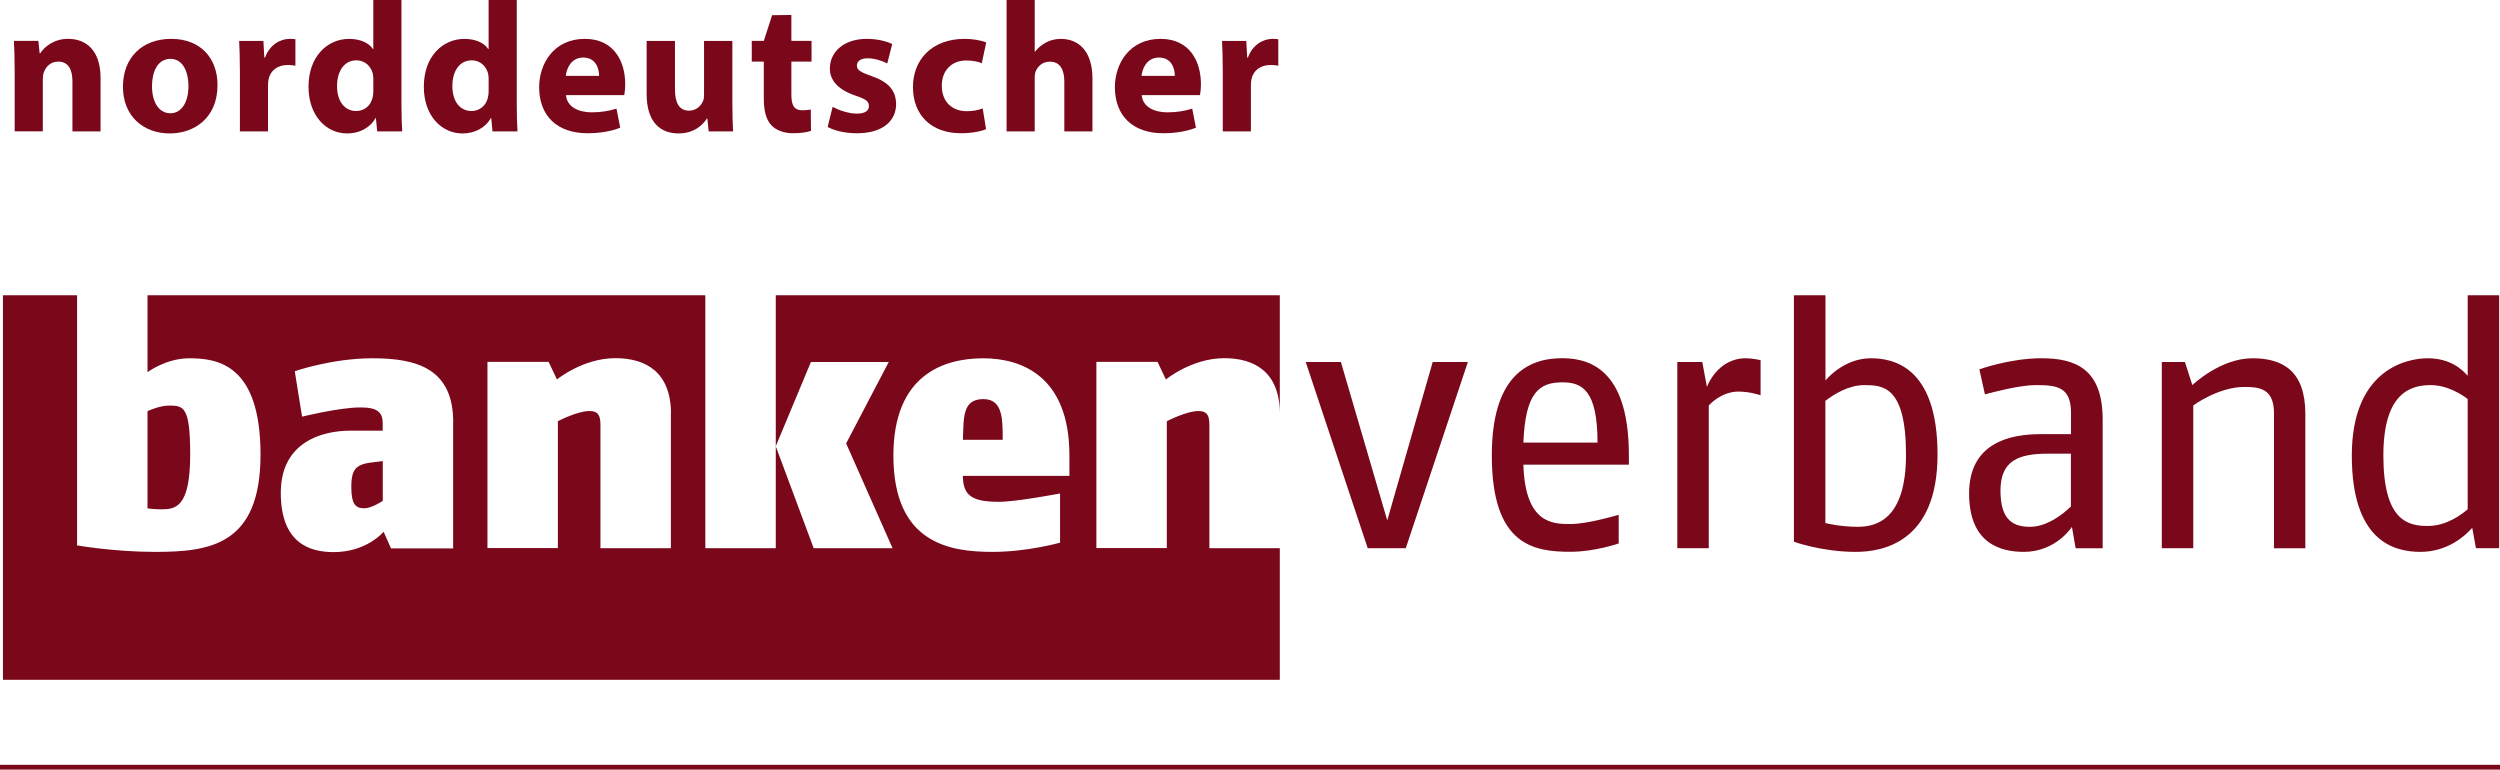 <?xml version="1.0" encoding="UTF-8"?>
<svg id="Ebene_1" data-name="Ebene 1" xmlns="http://www.w3.org/2000/svg" xmlns:xlink="http://www.w3.org/1999/xlink" viewBox="0 0 1430.14 440.25">
  <defs>
    <style>
      .cls-1 {
        clip-path: url(#clippath);
      }

      .cls-2, .cls-3 {
        stroke-width: 0px;
      }

      .cls-2, .cls-4 {
        fill: none;
      }

      .cls-3 {
        fill: #7b071a;
      }

      .cls-4 {
        stroke: #7b071a;
        stroke-miterlimit: 10;
        stroke-width: 2.74px;
      }
    </style>
    <clipPath id="clippath">
      <rect class="cls-2" x="1.68" y="168.9" width="1427.92" height="219.99"/>
    </clipPath>
  </defs>
  <g class="cls-1">
    <path class="cls-3" d="M1411.6,228.24c-2.71-2.12-11.18-7.94-21.18-7.94-12.23,0-27,5.29-27,40.29,0,37.64,14.29,40.29,25.41,40.29s19.65-6.88,22.82-9.53v-63.06h-.06v-.06ZM1416.37,313.59l-2.12-11.65c-3.71,4.24-13.76,13.76-29.65,13.76s-39.23-6.88-39.23-55.11,30.23-55.64,43.47-55.64,20.12,6.88,22.82,10.06v-46.11h18v144.7h-13.29ZM1300.84,313.59v-77.41c0-14.29-9-14.82-17-14.82-14.88,0-29.17,10.59-29.17,10.59v81.64h-18v-106.52h13.23l4.24,13.23s15.88-15.35,34.41-15.35c17.47,0,30.23,7.41,30.23,31.82v76.88h-18l.06-.06ZM1184.73,259.54h-13.29c-16.41,0-27.06,3.71-27.06,21.18s7.94,20.65,17,20.65c12.18,0,23.29-11.65,23.29-11.65v-30.23h0l.06.06ZM1187.38,313.59l-2.12-12.18s-9.06,14.29-27.53,14.29c-13.29,0-31.29-4.76-31.29-33.41s22.82-33.94,40.82-33.94h17.47v-12.18c0-14.82-7.94-15.88-20.12-15.88-9.59,0-24.94,4.24-29.12,5.29l-3.18-14.29s17.47-6.35,35.53-6.35c19.12,0,35,5.82,35,35v73.7h-15.47v-.06ZM1066.51,220.3c-9.06,0-17.47,5.29-22.29,9v69.94s8.47,2.12,18.59,2.12c11.12,0,27.53-4.76,27.53-41.29,0-39.23-13.23-39.76-23.82-39.76M1061.74,315.71c-19.65,0-35.53-5.82-35.53-5.82v-140.99h18.06v48.76s10.06-12.71,25.94-12.71c12.18,0,38.17,4.24,38.17,55.11s-32.35,55.64-46.64,55.64M994.45,224.01c-10.06,0-16.94,7.94-16.94,7.94v81.64h-18v-106.52h14.29l2.65,14.29s5.82-16.41,22.23-16.41c3.71,0,8.47,1.06,8.47,1.06v20.12s-5.82-2.12-12.71-2.12M893.75,218.72c-13.23,0-21.18,5.82-22.29,34.47h42.41c0-30.23-9-34.47-20.12-34.47M871.46,265.89c1.06,33.88,16.94,33.88,27,33.88s27.53-5.29,27.53-5.29v16.41s-13.76,4.76-27.53,4.76c-21.18,0-45.06-3.71-45.06-55.11,0-45.06,20.18-55.64,40.29-55.64,18.53,0,38.12,9.53,38.12,55.64v5.29h-60.41.06v.06ZM804.17,313.59h-21.76l-35.47-106.52h20.12l26.53,90.64,26-90.64h20.12l-35.53,106.52ZM550.83,251.6c.53-12.18-.53-23.29,11.65-23.29,11.12,0,11.12,11.12,11.12,23.29h-22.76ZM611.77,260.6c0-45.59-27.59-55.64-49.29-55.64-23.35,0-51.41,10.06-51.41,55.64,0,50.35,32.35,55.11,56.7,55.11,20.12,0,38.64-5.29,38.64-5.29v-28.12s-24.88,4.76-34.94,4.76c-14.82,0-20.65-3.18-20.65-14.82h60.94s0-11.65,0-11.65ZM484.01,253.71l24.41-46.64h-44.53l-20.12,48.23,21.7,58.29h45.12l-26.53-59.88h-.06ZM383.84,236.71c0-23.82-14.35-31.82-31.82-31.82-18.59,0-33.41,12.18-33.41,12.18l-4.76-10.06h-35v106.52h40.29v-72.58s11.12-5.82,18-5.82c4.76,0,6.35,2.12,6.35,7.94v70.53h40.29v-76.88s.06,0,.06,0ZM208.38,290.77c-4.82,0-7.41-2.12-7.41-12.18,0-11.12,3.18-13.23,13.76-14.29l4.24-.53v22.76s-6.35,4.24-10.59,4.24M259.26,241.54c0-30.23-20.12-36.59-46.11-36.59-23.29,0-44.53,7.41-44.53,7.41l4.18,26s21.23-5.29,33.41-5.29c9.53,0,12.71,2.65,12.71,9.06v4.24h-18.53c-15.94,0-39.76,6.35-39.76,35.53s16.94,33.94,30.23,33.94c19.06,0,28.59-11.65,28.59-11.65l4.24,9.53h35.53v-72.17h.06ZM92.33,291.36c-4.24,0-7.94-.53-7.94-.53v-55.64s6.88-3.18,12.18-3.18c8.53,0,12.23.53,12.23,28.12,0,30.17-8.47,31.23-16.41,31.23M1.68,388.88v-219.99h42.41v143.11s21.23,3.71,44.53,3.71c31.29,0,60.41-3.71,60.41-55.64s-24.88-55.11-40.82-55.11c-13.23,0-23.82,7.94-23.82,7.94v-44h319.1v144.7h40.29v-144.7h288.34v67.82c0-23.82-14.29-31.82-31.82-31.82-18.53,0-33.35,12.18-33.35,12.18l-4.76-10.06h-35v106.52h40.29v-72.58s11.18-5.82,18-5.82c4.82,0,6.35,2.12,6.35,7.94v70.53h40.29v75.29H1.68Z"/>
  </g>
  <line class="cls-4" y1="438.88" x2="1430.14" y2="438.88"/>
  <g>
    <path class="cls-3" d="M8.39,39.91c0-6.46-.21-11.96-.42-16.52h13.97l.74,7.09h.32c2.12-3.28,7.41-8.26,15.99-8.26,10.59,0,18.53,6.99,18.53,22.23v30.7h-16.09v-28.69c0-6.67-2.33-11.22-8.15-11.22-4.45,0-7.09,3.07-8.15,6.03-.42.95-.64,2.54-.64,4.02v29.85H8.39v-35.25Z"/>
    <path class="cls-3" d="M124.42,48.7c0,18.95-13.44,27.63-27.31,27.63-15.14,0-26.78-9.95-26.78-26.68s11.01-27.42,27.63-27.42,26.47,10.9,26.47,26.47ZM86.95,49.23c0,8.89,3.71,15.56,10.59,15.56,6.25,0,10.27-6.25,10.27-15.56,0-7.73-2.96-15.56-10.27-15.56-7.73,0-10.59,7.94-10.59,15.56Z"/>
    <path class="cls-3" d="M137.23,40.44c0-7.62-.21-12.6-.42-17.04h13.87l.53,9.53h.42c2.65-7.52,9-10.69,13.97-10.69,1.48,0,2.22,0,3.39.21v15.14c-1.16-.21-2.54-.42-4.34-.42-5.93,0-9.95,3.18-11.01,8.15-.21,1.06-.32,2.33-.32,3.6v26.25h-16.09v-34.72Z"/>
    <path class="cls-3" d="M229.65,0v59.71c0,5.82.21,11.96.42,15.46h-14.29l-.74-7.62h-.21c-3.28,5.82-9.53,8.79-16.2,8.79-12.28,0-22.13-10.48-22.13-26.57-.11-17.47,10.8-27.52,23.18-27.52,6.35,0,11.33,2.22,13.66,5.82h.21V0h16.09ZM213.56,45.31c0-.85-.11-2.01-.21-2.86-.95-4.34-4.45-7.94-9.42-7.94-7.3,0-11.12,6.56-11.12,14.71,0,8.79,4.34,14.29,11.01,14.29,4.66,0,8.36-3.18,9.32-7.73.32-1.17.42-2.33.42-3.71v-6.78Z"/>
    <path class="cls-3" d="M295.61,0v59.71c0,5.82.21,11.96.42,15.46h-14.29l-.74-7.62h-.21c-3.28,5.82-9.53,8.79-16.2,8.79-12.28,0-22.13-10.48-22.13-26.57-.11-17.47,10.8-27.52,23.18-27.52,6.35,0,11.33,2.22,13.66,5.82h.21V0h16.09ZM279.52,45.31c0-.85-.11-2.01-.21-2.86-.95-4.34-4.45-7.94-9.42-7.94-7.3,0-11.12,6.56-11.12,14.71,0,8.79,4.34,14.29,11.01,14.29,4.66,0,8.36-3.18,9.32-7.73.32-1.17.42-2.33.42-3.71v-6.78Z"/>
    <path class="cls-3" d="M323.77,54.41c.53,6.67,7.09,9.85,14.61,9.85,5.5,0,9.95-.74,14.29-2.12l2.12,10.9c-5.29,2.12-11.75,3.18-18.74,3.18-17.57,0-27.63-10.16-27.63-26.36,0-13.13,8.15-27.63,26.15-27.63,16.73,0,23.08,13.02,23.08,25.83,0,2.75-.32,5.19-.53,6.35h-33.35ZM342.72,43.4c0-3.92-1.69-10.48-9.1-10.48-6.78,0-9.53,6.14-9.95,10.48h19.06Z"/>
    <path class="cls-3" d="M418.94,58.54c0,6.78.21,12.28.42,16.62h-13.97l-.74-7.3h-.32c-2.01,3.18-6.88,8.47-16.2,8.47-10.48,0-18.21-6.56-18.21-22.55v-30.38h16.2v27.84c0,7.52,2.44,12.07,8.05,12.07,4.45,0,6.99-3.07,8.05-5.61.42-.95.53-2.22.53-3.49v-30.81h16.2v35.15Z"/>
    <path class="cls-3" d="M452.71,8.57v14.82h11.54v11.86h-11.54v18.74c0,6.25,1.48,9.1,6.35,9.1,2.01,0,3.6-.21,4.76-.42l.11,12.17c-2.12.85-5.93,1.38-10.48,1.38-5.19,0-9.53-1.8-12.07-4.45-2.96-3.07-4.45-8.05-4.45-15.35v-21.17h-6.88v-11.86h6.88l4.76-14.7,11.02-.12Z"/>
    <path class="cls-3" d="M476.32,61.08c2.96,1.8,9.1,3.92,13.87,3.92s6.88-1.69,6.88-4.34-1.59-3.92-7.62-5.93c-10.69-3.6-14.82-9.42-14.72-15.56,0-9.63,8.26-16.94,21.07-16.94,6.03,0,11.43,1.38,14.61,2.96l-2.86,11.12c-2.33-1.27-6.78-2.96-11.22-2.96-3.92,0-6.14,1.59-6.14,4.23,0,2.43,2.01,3.71,8.36,5.93,9.85,3.39,13.97,8.36,14.08,15.99,0,9.63-7.62,16.73-22.44,16.73-6.78,0-12.81-1.48-16.73-3.6l2.86-11.54Z"/>
    <path class="cls-3" d="M564.08,73.89c-2.86,1.27-8.26,2.33-14.4,2.33-16.73,0-27.42-10.16-27.42-26.47,0-15.14,10.37-27.52,29.64-27.52,4.23,0,8.89.74,12.28,2.01l-2.54,11.96c-1.91-.85-4.76-1.59-9-1.59-8.47,0-13.97,6.04-13.87,14.5,0,9.53,6.35,14.5,14.19,14.5,3.81,0,6.78-.64,9.21-1.59l1.91,11.86Z"/>
    <path class="cls-3" d="M575.83,0h16.09v29.54h.21c1.69-2.22,3.81-3.92,6.35-5.29,2.33-1.27,5.4-2.01,8.36-2.01,10.27,0,18.1,7.09,18.1,22.66v30.28h-16.09v-28.48c0-6.78-2.33-11.43-8.36-11.43-4.23,0-6.88,2.75-8.05,5.61-.42,1.06-.53,2.44-.53,3.6v30.7h-16.09V0Z"/>
    <path class="cls-3" d="M653.12,54.41c.53,6.67,7.09,9.85,14.61,9.85,5.5,0,9.95-.74,14.29-2.12l2.12,10.9c-5.29,2.12-11.75,3.18-18.74,3.18-17.57,0-27.63-10.16-27.63-26.36,0-13.13,8.15-27.63,26.15-27.63,16.73,0,23.08,13.02,23.08,25.83,0,2.75-.32,5.19-.53,6.35h-33.35ZM672.07,43.4c0-3.92-1.69-10.48-9.1-10.48-6.78,0-9.53,6.14-9.95,10.48h19.06Z"/>
    <path class="cls-3" d="M699.49,40.44c0-7.62-.21-12.6-.42-17.04h13.87l.53,9.53h.42c2.65-7.52,9-10.69,13.97-10.69,1.48,0,2.22,0,3.39.21v15.14c-1.16-.21-2.54-.42-4.34-.42-5.93,0-9.95,3.18-11.01,8.15-.21,1.06-.32,2.33-.32,3.6v26.25h-16.09v-34.72Z"/>
  </g>
</svg>